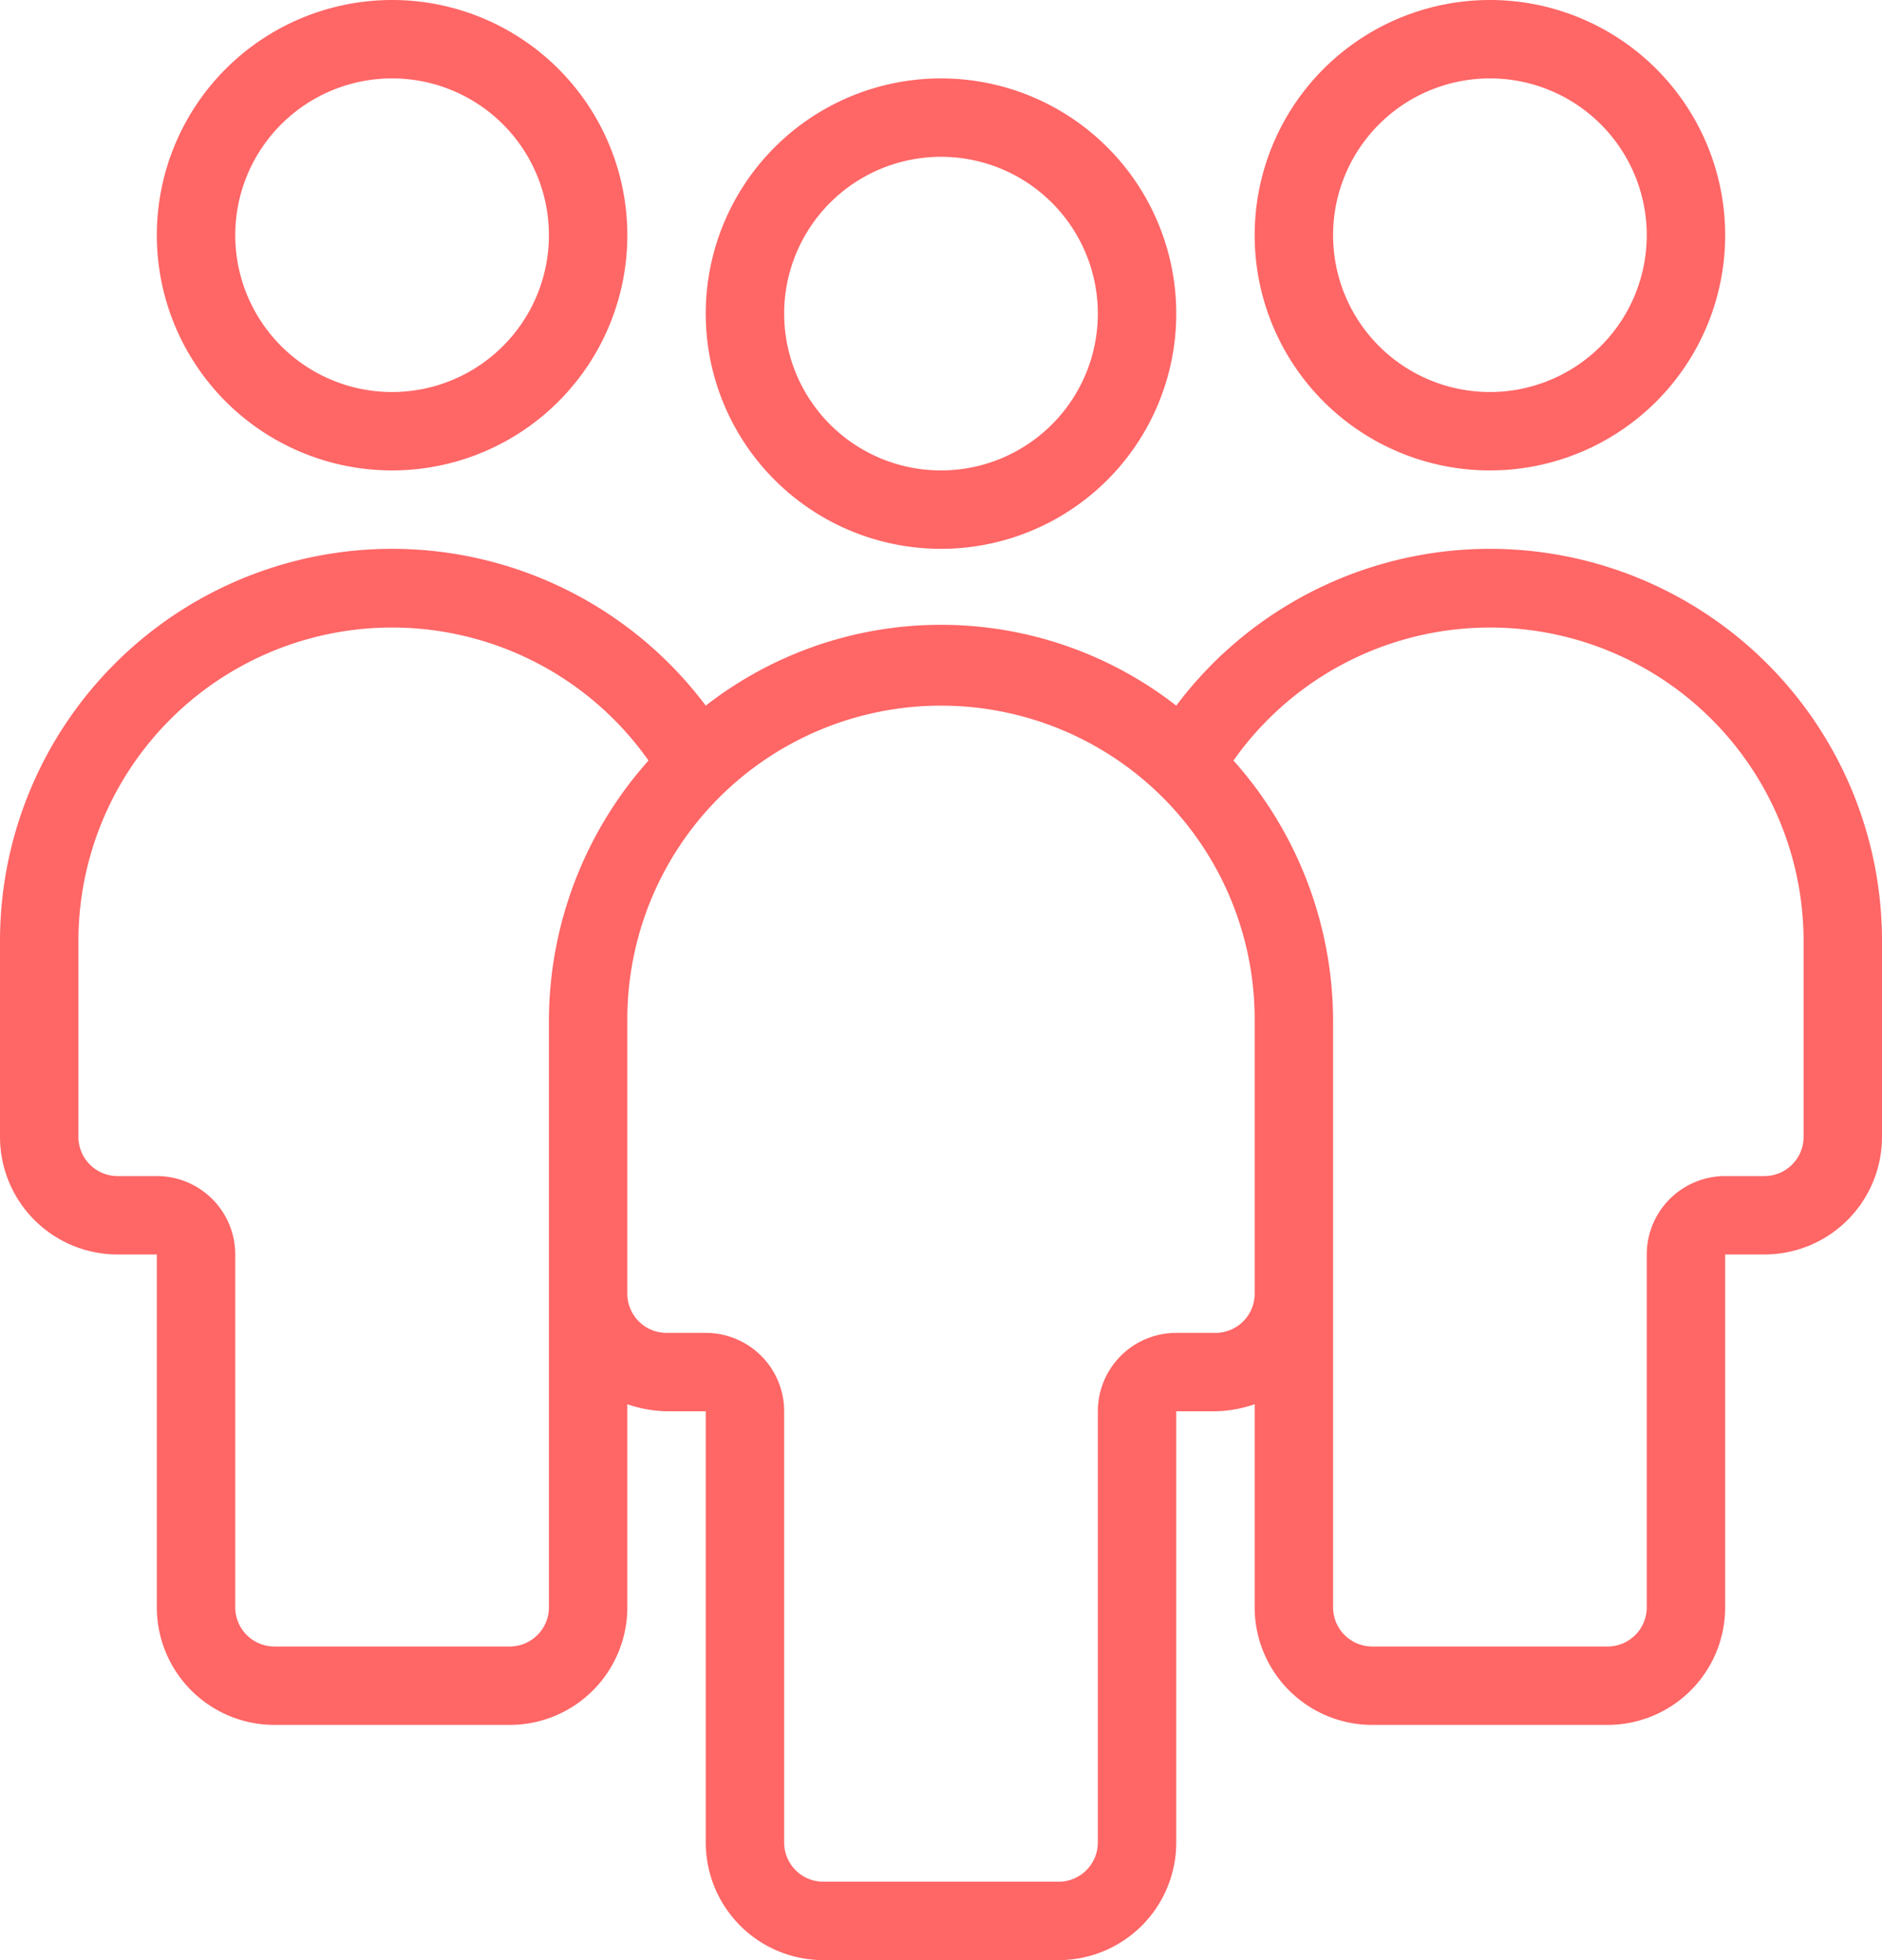 <?xml version="1.0" encoding="UTF-8"?> <svg xmlns="http://www.w3.org/2000/svg" width="24" height="25" viewBox="0 0 24 25"><path d="M12,7A3,3,0,1,0,9,4,3,3,0,0,0,12,7Zm0-5a2,2,0,1,1-2,2A2,2,0,0,1,12,2Zm7,4a3,3,0,1,0-3-3A3,3,0,0,0,19,6Zm0-5a2,2,0,1,1-2,2A2,2,0,0,1,19,1ZM5,6A3,3,0,1,0,2,3,3,3,0,0,0,5,6ZM5,1A2,2,0,1,1,3,3,2,2,0,0,1,5,1ZM19,7a5,5,0,0,0-4,2h0A4.88,4.88,0,0,0,9,9H9a5,5,0,0,0-9,3v2.5A1.5,1.5,0,0,0,1.5,16H2v4.5A1.5,1.5,0,0,0,3.5,22h3A1.5,1.5,0,0,0,8,20.5V17.91a1.64,1.64,0,0,0,.5.09H9v5.5A1.5,1.5,0,0,0,10.5,25h3A1.5,1.5,0,0,0,15,23.5V18h.5a1.64,1.64,0,0,0,.5-.09V20.5A1.5,1.5,0,0,0,17.5,22h3A1.5,1.5,0,0,0,22,20.5V16h.5A1.5,1.5,0,0,0,24,14.5V12A5,5,0,0,0,19,7ZM7,13v7.5a.5.5,0,0,1-.5.5h-3a.5.5,0,0,1-.5-.5V16a1,1,0,0,0-1-1H1.5a.5.5,0,0,1-.5-.5V12A4,4,0,0,1,8.27,9.7,5,5,0,0,0,7,13Zm9,3.5a.5.5,0,0,1-.5.5H15a1,1,0,0,0-1,1v5.5a.5.5,0,0,1-.5.5h-3a.5.5,0,0,1-.5-.5V18a1,1,0,0,0-1-1H8.5a.5.5,0,0,1-.5-.5V13a4,4,0,0,1,8,0Zm7-2a.5.5,0,0,1-.5.5H22a1,1,0,0,0-1,1v4.5a.5.5,0,0,1-.5.5h-3a.5.5,0,0,1-.5-.5V13a5,5,0,0,0-1.27-3.3A4,4,0,0,1,23,12Z" style="fill:#f66"></path></svg> 